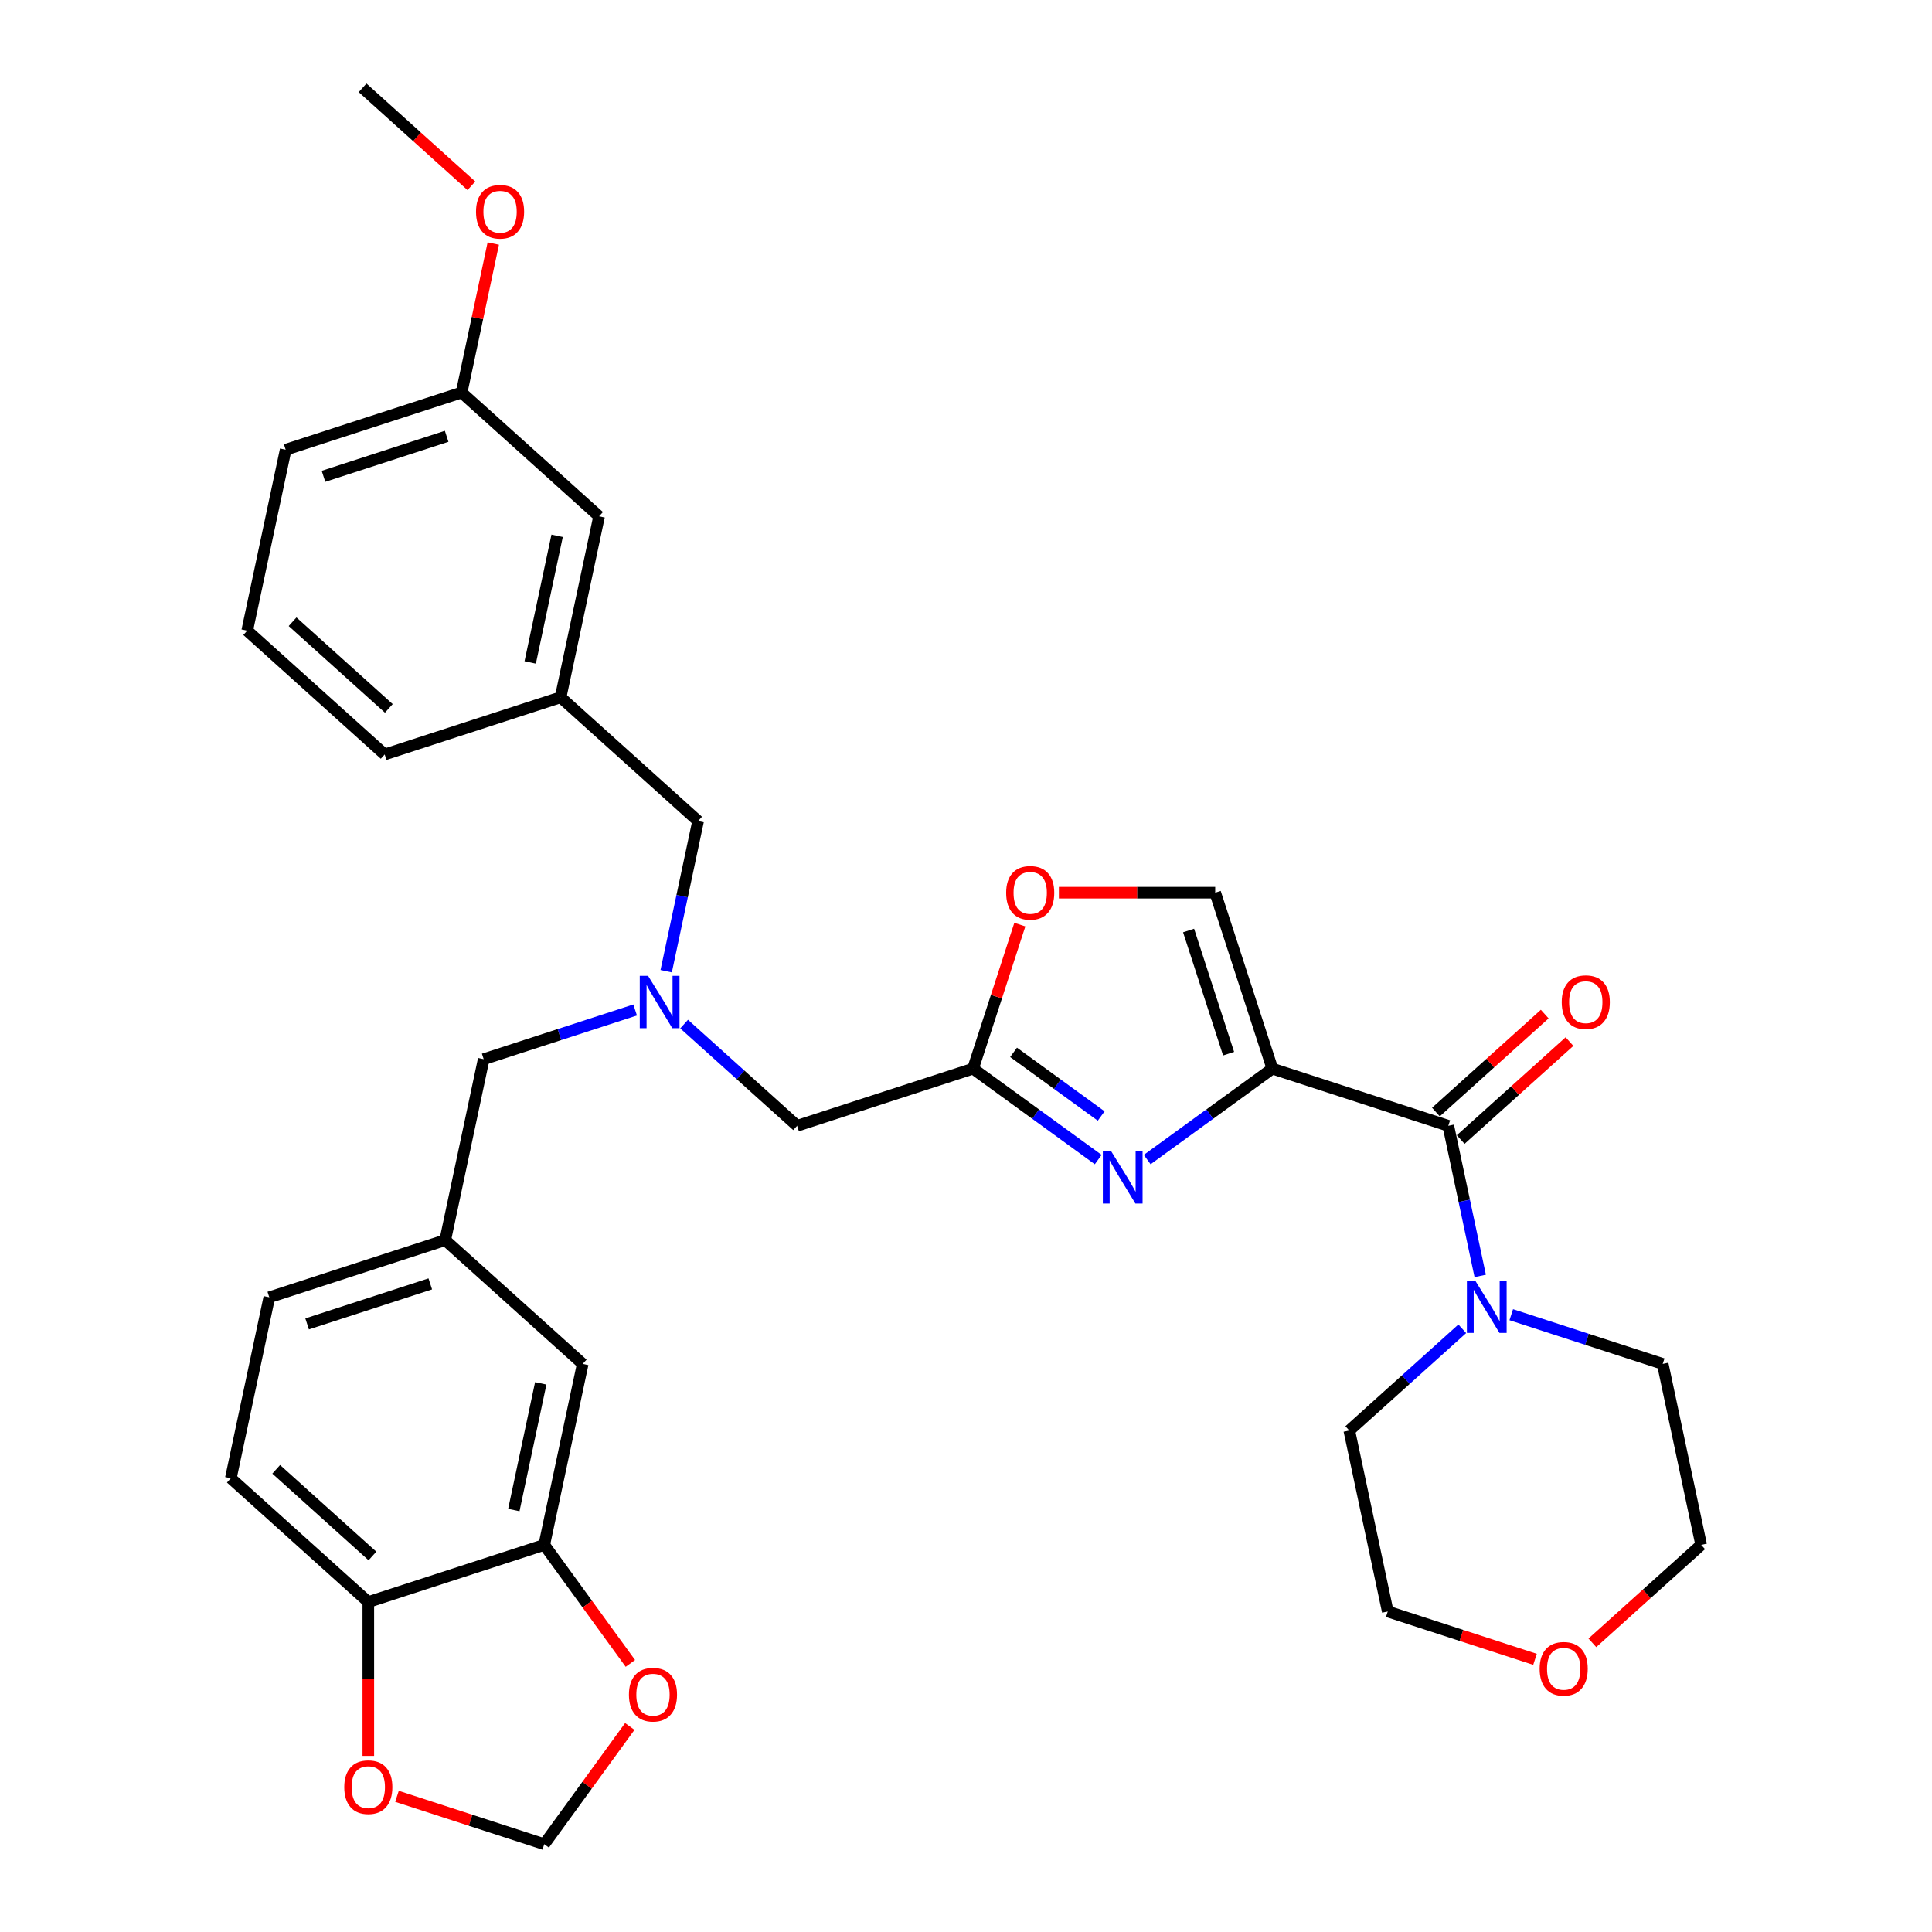 <?xml version='1.0' encoding='iso-8859-1'?>
<svg version='1.1' baseProfile='full'
              xmlns='http://www.w3.org/2000/svg'
                      xmlns:rdkit='http://www.rdkit.org/xml'
                      xmlns:xlink='http://www.w3.org/1999/xlink'
                  xml:space='preserve'
width='1000px' height='1000px' viewBox='0 0 1000 1000'>
<!-- END OF HEADER -->
<rect style='opacity:1.0;fill:#FFFFFF;stroke:none' width='1000' height='1000' x='0' y='0'> </rect>
<path class='bond-0' d='M 658.575,553.122 L 626.182,576.657' style='fill:none;fill-rule:evenodd;stroke:#000000;stroke-width:6px;stroke-linecap:butt;stroke-linejoin:miter;stroke-opacity:1' />
<path class='bond-0' d='M 626.182,576.657 L 593.788,600.192' style='fill:none;fill-rule:evenodd;stroke:#0000FF;stroke-width:6px;stroke-linecap:butt;stroke-linejoin:miter;stroke-opacity:1' />
<path class='bond-1' d='M 658.575,553.122 L 749.64,582.711' style='fill:none;fill-rule:evenodd;stroke:#000000;stroke-width:6px;stroke-linecap:butt;stroke-linejoin:miter;stroke-opacity:1' />
<path class='bond-3' d='M 658.575,553.122 L 628.986,462.057' style='fill:none;fill-rule:evenodd;stroke:#000000;stroke-width:6px;stroke-linecap:butt;stroke-linejoin:miter;stroke-opacity:1' />
<path class='bond-3' d='M 635.924,545.38 L 615.212,481.635' style='fill:none;fill-rule:evenodd;stroke:#000000;stroke-width:6px;stroke-linecap:butt;stroke-linejoin:miter;stroke-opacity:1' />
<path class='bond-2' d='M 568.433,600.192 L 536.04,576.657' style='fill:none;fill-rule:evenodd;stroke:#0000FF;stroke-width:6px;stroke-linecap:butt;stroke-linejoin:miter;stroke-opacity:1' />
<path class='bond-2' d='M 536.04,576.657 L 503.647,553.122' style='fill:none;fill-rule:evenodd;stroke:#000000;stroke-width:6px;stroke-linecap:butt;stroke-linejoin:miter;stroke-opacity:1' />
<path class='bond-2' d='M 569.972,577.639 L 547.296,561.164' style='fill:none;fill-rule:evenodd;stroke:#0000FF;stroke-width:6px;stroke-linecap:butt;stroke-linejoin:miter;stroke-opacity:1' />
<path class='bond-2' d='M 547.296,561.164 L 524.621,544.69' style='fill:none;fill-rule:evenodd;stroke:#000000;stroke-width:6px;stroke-linecap:butt;stroke-linejoin:miter;stroke-opacity:1' />
<path class='bond-4' d='M 749.64,582.711 L 757.898,621.564' style='fill:none;fill-rule:evenodd;stroke:#000000;stroke-width:6px;stroke-linecap:butt;stroke-linejoin:miter;stroke-opacity:1' />
<path class='bond-4' d='M 757.898,621.564 L 766.157,660.417' style='fill:none;fill-rule:evenodd;stroke:#0000FF;stroke-width:6px;stroke-linecap:butt;stroke-linejoin:miter;stroke-opacity:1' />
<path class='bond-11' d='M 756.047,589.826 L 784.205,564.473' style='fill:none;fill-rule:evenodd;stroke:#000000;stroke-width:6px;stroke-linecap:butt;stroke-linejoin:miter;stroke-opacity:1' />
<path class='bond-11' d='M 784.205,564.473 L 812.362,539.12' style='fill:none;fill-rule:evenodd;stroke:#FF0000;stroke-width:6px;stroke-linecap:butt;stroke-linejoin:miter;stroke-opacity:1' />
<path class='bond-11' d='M 743.233,575.595 L 771.391,550.242' style='fill:none;fill-rule:evenodd;stroke:#000000;stroke-width:6px;stroke-linecap:butt;stroke-linejoin:miter;stroke-opacity:1' />
<path class='bond-11' d='M 771.391,550.242 L 799.548,524.888' style='fill:none;fill-rule:evenodd;stroke:#FF0000;stroke-width:6px;stroke-linecap:butt;stroke-linejoin:miter;stroke-opacity:1' />
<path class='bond-13' d='M 503.647,553.122 L 412.582,582.711' style='fill:none;fill-rule:evenodd;stroke:#000000;stroke-width:6px;stroke-linecap:butt;stroke-linejoin:miter;stroke-opacity:1' />
<path class='bond-33' d='M 503.647,553.122 L 515.756,515.853' style='fill:none;fill-rule:evenodd;stroke:#000000;stroke-width:6px;stroke-linecap:butt;stroke-linejoin:miter;stroke-opacity:1' />
<path class='bond-33' d='M 515.756,515.853 L 527.865,478.584' style='fill:none;fill-rule:evenodd;stroke:#FF0000;stroke-width:6px;stroke-linecap:butt;stroke-linejoin:miter;stroke-opacity:1' />
<path class='bond-5' d='M 628.986,462.057 L 588.532,462.057' style='fill:none;fill-rule:evenodd;stroke:#000000;stroke-width:6px;stroke-linecap:butt;stroke-linejoin:miter;stroke-opacity:1' />
<path class='bond-5' d='M 588.532,462.057 L 548.077,462.057' style='fill:none;fill-rule:evenodd;stroke:#FF0000;stroke-width:6px;stroke-linecap:butt;stroke-linejoin:miter;stroke-opacity:1' />
<path class='bond-24' d='M 756.87,687.784 L 727.63,714.112' style='fill:none;fill-rule:evenodd;stroke:#0000FF;stroke-width:6px;stroke-linecap:butt;stroke-linejoin:miter;stroke-opacity:1' />
<path class='bond-24' d='M 727.63,714.112 L 698.391,740.439' style='fill:none;fill-rule:evenodd;stroke:#000000;stroke-width:6px;stroke-linecap:butt;stroke-linejoin:miter;stroke-opacity:1' />
<path class='bond-25' d='M 782.225,680.489 L 821.419,693.223' style='fill:none;fill-rule:evenodd;stroke:#0000FF;stroke-width:6px;stroke-linecap:butt;stroke-linejoin:miter;stroke-opacity:1' />
<path class='bond-25' d='M 821.419,693.223 L 860.612,705.958' style='fill:none;fill-rule:evenodd;stroke:#000000;stroke-width:6px;stroke-linecap:butt;stroke-linejoin:miter;stroke-opacity:1' />
<path class='bond-6' d='M 354.102,530.056 L 383.342,556.383' style='fill:none;fill-rule:evenodd;stroke:#0000FF;stroke-width:6px;stroke-linecap:butt;stroke-linejoin:miter;stroke-opacity:1' />
<path class='bond-6' d='M 383.342,556.383 L 412.582,582.711' style='fill:none;fill-rule:evenodd;stroke:#000000;stroke-width:6px;stroke-linecap:butt;stroke-linejoin:miter;stroke-opacity:1' />
<path class='bond-16' d='M 328.747,522.76 L 289.554,535.495' style='fill:none;fill-rule:evenodd;stroke:#0000FF;stroke-width:6px;stroke-linecap:butt;stroke-linejoin:miter;stroke-opacity:1' />
<path class='bond-16' d='M 289.554,535.495 L 250.36,548.229' style='fill:none;fill-rule:evenodd;stroke:#000000;stroke-width:6px;stroke-linecap:butt;stroke-linejoin:miter;stroke-opacity:1' />
<path class='bond-17' d='M 344.816,502.689 L 353.074,463.835' style='fill:none;fill-rule:evenodd;stroke:#0000FF;stroke-width:6px;stroke-linecap:butt;stroke-linejoin:miter;stroke-opacity:1' />
<path class='bond-17' d='M 353.074,463.835 L 361.333,424.982' style='fill:none;fill-rule:evenodd;stroke:#000000;stroke-width:6px;stroke-linecap:butt;stroke-linejoin:miter;stroke-opacity:1' />
<path class='bond-7' d='M 281.702,799.617 L 301.609,705.958' style='fill:none;fill-rule:evenodd;stroke:#000000;stroke-width:6px;stroke-linecap:butt;stroke-linejoin:miter;stroke-opacity:1' />
<path class='bond-7' d='M 265.956,781.587 L 279.891,716.025' style='fill:none;fill-rule:evenodd;stroke:#000000;stroke-width:6px;stroke-linecap:butt;stroke-linejoin:miter;stroke-opacity:1' />
<path class='bond-8' d='M 281.702,799.617 L 190.637,829.206' style='fill:none;fill-rule:evenodd;stroke:#000000;stroke-width:6px;stroke-linecap:butt;stroke-linejoin:miter;stroke-opacity:1' />
<path class='bond-9' d='M 281.702,799.617 L 303.991,830.296' style='fill:none;fill-rule:evenodd;stroke:#000000;stroke-width:6px;stroke-linecap:butt;stroke-linejoin:miter;stroke-opacity:1' />
<path class='bond-9' d='M 303.991,830.296 L 326.281,860.976' style='fill:none;fill-rule:evenodd;stroke:#FF0000;stroke-width:6px;stroke-linecap:butt;stroke-linejoin:miter;stroke-opacity:1' />
<path class='bond-10' d='M 190.637,829.206 L 190.637,869.029' style='fill:none;fill-rule:evenodd;stroke:#000000;stroke-width:6px;stroke-linecap:butt;stroke-linejoin:miter;stroke-opacity:1' />
<path class='bond-10' d='M 190.637,869.029 L 190.637,908.851' style='fill:none;fill-rule:evenodd;stroke:#FF0000;stroke-width:6px;stroke-linecap:butt;stroke-linejoin:miter;stroke-opacity:1' />
<path class='bond-35' d='M 190.637,829.206 L 119.48,765.136' style='fill:none;fill-rule:evenodd;stroke:#000000;stroke-width:6px;stroke-linecap:butt;stroke-linejoin:miter;stroke-opacity:1' />
<path class='bond-35' d='M 192.777,805.364 L 142.967,760.515' style='fill:none;fill-rule:evenodd;stroke:#000000;stroke-width:6px;stroke-linecap:butt;stroke-linejoin:miter;stroke-opacity:1' />
<path class='bond-12' d='M 325.975,893.608 L 303.838,924.077' style='fill:none;fill-rule:evenodd;stroke:#FF0000;stroke-width:6px;stroke-linecap:butt;stroke-linejoin:miter;stroke-opacity:1' />
<path class='bond-12' d='M 303.838,924.077 L 281.702,954.545' style='fill:none;fill-rule:evenodd;stroke:#000000;stroke-width:6px;stroke-linecap:butt;stroke-linejoin:miter;stroke-opacity:1' />
<path class='bond-37' d='M 205.478,929.779 L 243.59,942.162' style='fill:none;fill-rule:evenodd;stroke:#FF0000;stroke-width:6px;stroke-linecap:butt;stroke-linejoin:miter;stroke-opacity:1' />
<path class='bond-37' d='M 243.59,942.162 L 281.702,954.545' style='fill:none;fill-rule:evenodd;stroke:#000000;stroke-width:6px;stroke-linecap:butt;stroke-linejoin:miter;stroke-opacity:1' />
<path class='bond-14' d='M 301.609,705.958 L 230.452,641.888' style='fill:none;fill-rule:evenodd;stroke:#000000;stroke-width:6px;stroke-linecap:butt;stroke-linejoin:miter;stroke-opacity:1' />
<path class='bond-15' d='M 230.452,641.888 L 250.36,548.229' style='fill:none;fill-rule:evenodd;stroke:#000000;stroke-width:6px;stroke-linecap:butt;stroke-linejoin:miter;stroke-opacity:1' />
<path class='bond-22' d='M 230.452,641.888 L 139.388,671.477' style='fill:none;fill-rule:evenodd;stroke:#000000;stroke-width:6px;stroke-linecap:butt;stroke-linejoin:miter;stroke-opacity:1' />
<path class='bond-22' d='M 222.71,664.539 L 158.965,685.252' style='fill:none;fill-rule:evenodd;stroke:#000000;stroke-width:6px;stroke-linecap:butt;stroke-linejoin:miter;stroke-opacity:1' />
<path class='bond-19' d='M 361.333,424.982 L 290.176,360.912' style='fill:none;fill-rule:evenodd;stroke:#000000;stroke-width:6px;stroke-linecap:butt;stroke-linejoin:miter;stroke-opacity:1' />
<path class='bond-18' d='M 794.522,858.865 L 756.41,846.481' style='fill:none;fill-rule:evenodd;stroke:#FF0000;stroke-width:6px;stroke-linecap:butt;stroke-linejoin:miter;stroke-opacity:1' />
<path class='bond-18' d='M 756.41,846.481 L 718.298,834.098' style='fill:none;fill-rule:evenodd;stroke:#000000;stroke-width:6px;stroke-linecap:butt;stroke-linejoin:miter;stroke-opacity:1' />
<path class='bond-34' d='M 824.205,850.324 L 852.362,824.97' style='fill:none;fill-rule:evenodd;stroke:#FF0000;stroke-width:6px;stroke-linecap:butt;stroke-linejoin:miter;stroke-opacity:1' />
<path class='bond-34' d='M 852.362,824.97 L 880.52,799.617' style='fill:none;fill-rule:evenodd;stroke:#000000;stroke-width:6px;stroke-linecap:butt;stroke-linejoin:miter;stroke-opacity:1' />
<path class='bond-21' d='M 290.176,360.912 L 310.083,267.253' style='fill:none;fill-rule:evenodd;stroke:#000000;stroke-width:6px;stroke-linecap:butt;stroke-linejoin:miter;stroke-opacity:1' />
<path class='bond-21' d='M 274.43,342.882 L 288.366,277.321' style='fill:none;fill-rule:evenodd;stroke:#000000;stroke-width:6px;stroke-linecap:butt;stroke-linejoin:miter;stroke-opacity:1' />
<path class='bond-30' d='M 290.176,360.912 L 199.111,390.501' style='fill:none;fill-rule:evenodd;stroke:#000000;stroke-width:6px;stroke-linecap:butt;stroke-linejoin:miter;stroke-opacity:1' />
<path class='bond-20' d='M 119.48,765.136 L 139.388,671.477' style='fill:none;fill-rule:evenodd;stroke:#000000;stroke-width:6px;stroke-linecap:butt;stroke-linejoin:miter;stroke-opacity:1' />
<path class='bond-23' d='M 310.083,267.253 L 238.927,203.183' style='fill:none;fill-rule:evenodd;stroke:#000000;stroke-width:6px;stroke-linecap:butt;stroke-linejoin:miter;stroke-opacity:1' />
<path class='bond-26' d='M 238.927,203.183 L 247.124,164.617' style='fill:none;fill-rule:evenodd;stroke:#000000;stroke-width:6px;stroke-linecap:butt;stroke-linejoin:miter;stroke-opacity:1' />
<path class='bond-26' d='M 247.124,164.617 L 255.321,126.051' style='fill:none;fill-rule:evenodd;stroke:#FF0000;stroke-width:6px;stroke-linecap:butt;stroke-linejoin:miter;stroke-opacity:1' />
<path class='bond-36' d='M 238.927,203.183 L 147.862,232.772' style='fill:none;fill-rule:evenodd;stroke:#000000;stroke-width:6px;stroke-linecap:butt;stroke-linejoin:miter;stroke-opacity:1' />
<path class='bond-36' d='M 231.185,225.835 L 167.439,246.547' style='fill:none;fill-rule:evenodd;stroke:#000000;stroke-width:6px;stroke-linecap:butt;stroke-linejoin:miter;stroke-opacity:1' />
<path class='bond-29' d='M 698.391,740.439 L 718.298,834.098' style='fill:none;fill-rule:evenodd;stroke:#000000;stroke-width:6px;stroke-linecap:butt;stroke-linejoin:miter;stroke-opacity:1' />
<path class='bond-28' d='M 860.612,705.958 L 880.52,799.617' style='fill:none;fill-rule:evenodd;stroke:#000000;stroke-width:6px;stroke-linecap:butt;stroke-linejoin:miter;stroke-opacity:1' />
<path class='bond-32' d='M 243.993,96.161 L 215.835,70.808' style='fill:none;fill-rule:evenodd;stroke:#FF0000;stroke-width:6px;stroke-linecap:butt;stroke-linejoin:miter;stroke-opacity:1' />
<path class='bond-32' d='M 215.835,70.808 L 187.677,45.455' style='fill:none;fill-rule:evenodd;stroke:#000000;stroke-width:6px;stroke-linecap:butt;stroke-linejoin:miter;stroke-opacity:1' />
<path class='bond-27' d='M 127.954,326.431 L 199.111,390.501' style='fill:none;fill-rule:evenodd;stroke:#000000;stroke-width:6px;stroke-linecap:butt;stroke-linejoin:miter;stroke-opacity:1' />
<path class='bond-27' d='M 151.442,321.81 L 201.251,366.659' style='fill:none;fill-rule:evenodd;stroke:#000000;stroke-width:6px;stroke-linecap:butt;stroke-linejoin:miter;stroke-opacity:1' />
<path class='bond-31' d='M 127.954,326.431 L 147.862,232.772' style='fill:none;fill-rule:evenodd;stroke:#000000;stroke-width:6px;stroke-linecap:butt;stroke-linejoin:miter;stroke-opacity:1' />
<path  class='atom-1' d='M 575.117 595.845
L 584.003 610.207
Q 584.883 611.625, 586.301 614.191
Q 587.718 616.757, 587.794 616.91
L 587.794 595.845
L 591.395 595.845
L 591.395 622.961
L 587.679 622.961
L 578.143 607.258
Q 577.032 605.42, 575.845 603.313
Q 574.696 601.207, 574.351 600.556
L 574.351 622.961
L 570.827 622.961
L 570.827 595.845
L 575.117 595.845
' fill='#0000FF'/>
<path  class='atom-5' d='M 763.554 662.811
L 772.439 677.174
Q 773.32 678.591, 774.737 681.157
Q 776.154 683.723, 776.231 683.876
L 776.231 662.811
L 779.831 662.811
L 779.831 689.928
L 776.116 689.928
L 766.579 674.225
Q 765.469 672.386, 764.281 670.28
Q 763.132 668.173, 762.788 667.522
L 762.788 689.928
L 759.264 689.928
L 759.264 662.811
L 763.554 662.811
' fill='#0000FF'/>
<path  class='atom-6' d='M 520.788 462.134
Q 520.788 455.623, 524.005 451.984
Q 527.222 448.346, 533.235 448.346
Q 539.248 448.346, 542.466 451.984
Q 545.683 455.623, 545.683 462.134
Q 545.683 468.722, 542.427 472.475
Q 539.172 476.19, 533.235 476.19
Q 527.26 476.19, 524.005 472.475
Q 520.788 468.76, 520.788 462.134
M 533.235 473.126
Q 537.372 473.126, 539.593 470.368
Q 541.853 467.573, 541.853 462.134
Q 541.853 456.81, 539.593 454.129
Q 537.372 451.41, 533.235 451.41
Q 529.099 451.41, 526.839 454.091
Q 524.618 456.772, 524.618 462.134
Q 524.618 467.611, 526.839 470.368
Q 529.099 473.126, 533.235 473.126
' fill='#FF0000'/>
<path  class='atom-7' d='M 335.431 505.082
L 344.317 519.445
Q 345.197 520.862, 346.615 523.428
Q 348.032 525.994, 348.108 526.148
L 348.108 505.082
L 351.709 505.082
L 351.709 532.199
L 347.993 532.199
L 338.457 516.496
Q 337.346 514.657, 336.159 512.551
Q 335.01 510.444, 334.665 509.793
L 334.665 532.199
L 331.141 532.199
L 331.141 505.082
L 335.431 505.082
' fill='#0000FF'/>
<path  class='atom-10' d='M 325.535 877.158
Q 325.535 870.647, 328.752 867.008
Q 331.969 863.37, 337.983 863.37
Q 343.996 863.37, 347.213 867.008
Q 350.43 870.647, 350.43 877.158
Q 350.43 883.745, 347.175 887.499
Q 343.919 891.214, 337.983 891.214
Q 332.008 891.214, 328.752 887.499
Q 325.535 883.784, 325.535 877.158
M 337.983 888.15
Q 342.119 888.15, 344.341 885.392
Q 346.6 882.596, 346.6 877.158
Q 346.6 871.834, 344.341 869.153
Q 342.119 866.434, 337.983 866.434
Q 333.846 866.434, 331.586 869.115
Q 329.365 871.796, 329.365 877.158
Q 329.365 882.635, 331.586 885.392
Q 333.846 888.15, 337.983 888.15
' fill='#FF0000'/>
<path  class='atom-11' d='M 178.189 925.033
Q 178.189 918.522, 181.406 914.884
Q 184.624 911.245, 190.637 911.245
Q 196.65 911.245, 199.867 914.884
Q 203.084 918.522, 203.084 925.033
Q 203.084 931.621, 199.829 935.374
Q 196.573 939.09, 190.637 939.09
Q 184.662 939.09, 181.406 935.374
Q 178.189 931.659, 178.189 925.033
M 190.637 936.026
Q 194.773 936.026, 196.995 933.268
Q 199.254 930.472, 199.254 925.033
Q 199.254 919.71, 196.995 917.029
Q 194.773 914.309, 190.637 914.309
Q 186.5 914.309, 184.241 916.99
Q 182.019 919.671, 182.019 925.033
Q 182.019 930.51, 184.241 933.268
Q 186.5 936.026, 190.637 936.026
' fill='#FF0000'/>
<path  class='atom-12' d='M 808.349 518.717
Q 808.349 512.206, 811.566 508.568
Q 814.784 504.929, 820.797 504.929
Q 826.81 504.929, 830.027 508.568
Q 833.244 512.206, 833.244 518.717
Q 833.244 525.305, 829.989 529.058
Q 826.733 532.774, 820.797 532.774
Q 814.822 532.774, 811.566 529.058
Q 808.349 525.343, 808.349 518.717
M 820.797 529.71
Q 824.933 529.71, 827.155 526.952
Q 829.414 524.156, 829.414 518.717
Q 829.414 513.394, 827.155 510.713
Q 824.933 507.993, 820.797 507.993
Q 816.66 507.993, 814.401 510.674
Q 812.179 513.355, 812.179 518.717
Q 812.179 524.194, 814.401 526.952
Q 816.66 529.71, 820.797 529.71
' fill='#FF0000'/>
<path  class='atom-19' d='M 796.916 863.763
Q 796.916 857.252, 800.133 853.614
Q 803.35 849.975, 809.363 849.975
Q 815.376 849.975, 818.594 853.614
Q 821.811 857.252, 821.811 863.763
Q 821.811 870.351, 818.555 874.105
Q 815.3 877.82, 809.363 877.82
Q 803.388 877.82, 800.133 874.105
Q 796.916 870.389, 796.916 863.763
M 809.363 874.756
Q 813.5 874.756, 815.721 871.998
Q 817.981 869.202, 817.981 863.763
Q 817.981 858.44, 815.721 855.759
Q 813.5 853.039, 809.363 853.039
Q 805.227 853.039, 802.967 855.72
Q 800.746 858.401, 800.746 863.763
Q 800.746 869.24, 802.967 871.998
Q 805.227 874.756, 809.363 874.756
' fill='#FF0000'/>
<path  class='atom-27' d='M 246.387 109.601
Q 246.387 103.09, 249.604 99.451
Q 252.821 95.813, 258.834 95.813
Q 264.847 95.813, 268.065 99.451
Q 271.282 103.09, 271.282 109.601
Q 271.282 116.189, 268.026 119.942
Q 264.771 123.657, 258.834 123.657
Q 252.859 123.657, 249.604 119.942
Q 246.387 116.227, 246.387 109.601
M 258.834 120.593
Q 262.971 120.593, 265.192 117.836
Q 267.452 115.04, 267.452 109.601
Q 267.452 104.277, 265.192 101.596
Q 262.971 98.877, 258.834 98.877
Q 254.698 98.877, 252.438 101.558
Q 250.217 104.239, 250.217 109.601
Q 250.217 115.078, 252.438 117.836
Q 254.698 120.593, 258.834 120.593
' fill='#FF0000'/>
</svg>

